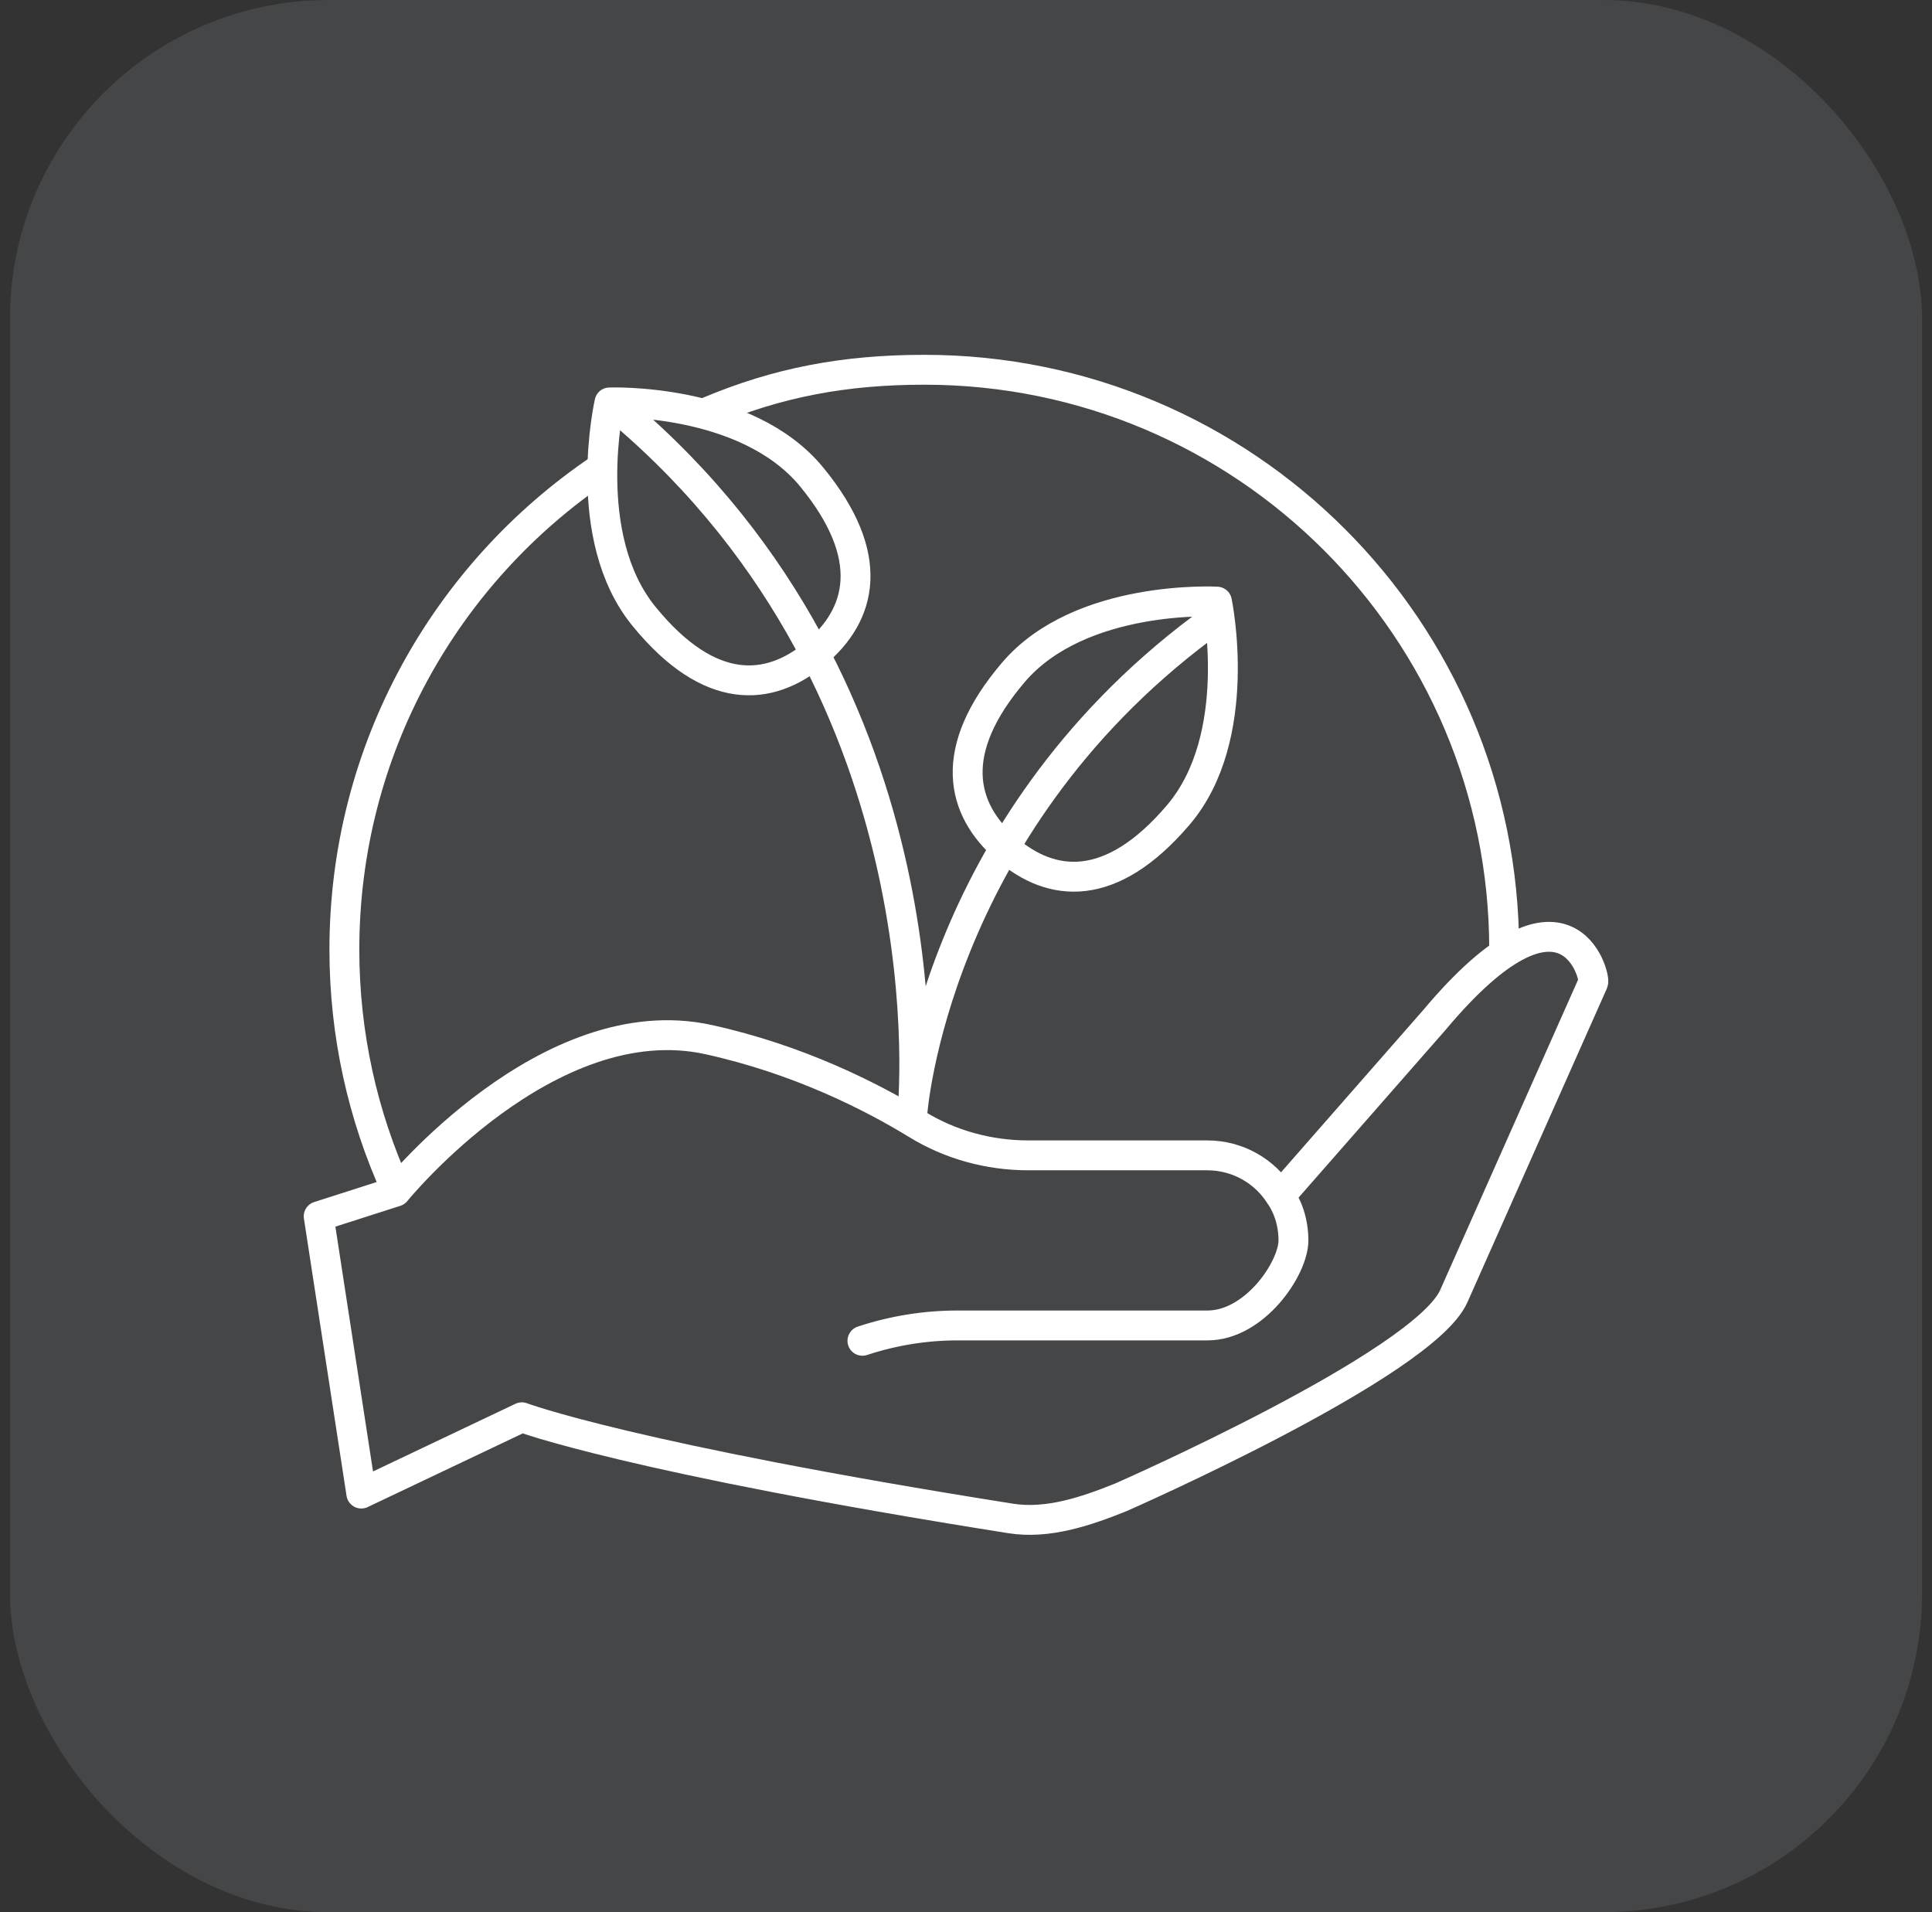 <svg width="97" height="96" viewBox="0 0 97 96" fill="none" xmlns="http://www.w3.org/2000/svg">
<rect x="0" y="0" width="97" height="96" fill="#333333" stroke="none"/>
<rect x="0.5" width="96" height="96" rx="16" fill="#ECF4FF" fill-opacity="0.1"/>
<path d="M19.88 59.684C18.22 56.024 17.29 51.954 17.29 47.674C17.29 37.634 22.38 28.774 30.12 23.544M35.55 20.674C39.03 19.204 42.39 18.564 46.41 18.564C62.49 18.564 75.52 31.594 75.52 47.674" stroke="white" stroke-width="1.5" stroke-miterlimit="10" stroke-linecap="round" stroke-linejoin="round"/>
<path d="M60.34 31.534C46.84 41.654 45.81 55.864 45.81 55.864C45.81 55.864 48 34.874 31.18 20.654M59.15 40.924C55.79 44.864 52.81 44.584 50.52 42.604C48.24 40.624 47.52 37.694 50.88 33.754C54.24 29.814 61.1 30.204 61.1 30.204C61.1 30.204 62.52 36.984 59.15 40.924ZM40.75 23.944C44.04 27.954 43.26 30.864 40.94 32.804C38.62 34.744 35.63 34.974 32.35 30.964C29.06 26.964 30.6 20.204 30.6 20.204C30.6 20.204 37.46 19.944 40.75 23.944Z" stroke="white" stroke-width="1.5" stroke-miterlimit="10" stroke-linecap="round" stroke-linejoin="round"/>
<path d="M64.29 60.034C64.29 60.074 64.94 60.884 64.94 62.274C64.94 63.674 63 66.544 60.62 66.544H48.08C46.45 66.544 44.84 66.804 43.3 67.314M50.75 76.234C31.62 73.204 26.2 71.154 26.2 71.154L18.14 74.984L16 61.064L19.87 59.824C19.87 59.824 27.5 50.414 35.58 52.194C40.12 53.194 43.78 55.064 46.05 56.454C47.7 57.464 49.63 58.004 51.63 58.004H60.61C62.16 58.004 63.52 58.814 64.28 60.034L72.02 51.204C78.67 43.274 80.12 49.034 79.99 49.324L72.99 65.074C71.46 68.514 56.27 75.174 56.27 75.174C54.51 75.884 52.6 76.524 50.75 76.234Z" stroke="white" stroke-width="1.5" stroke-miterlimit="10" stroke-linecap="round" stroke-linejoin="round"/>
</svg>

